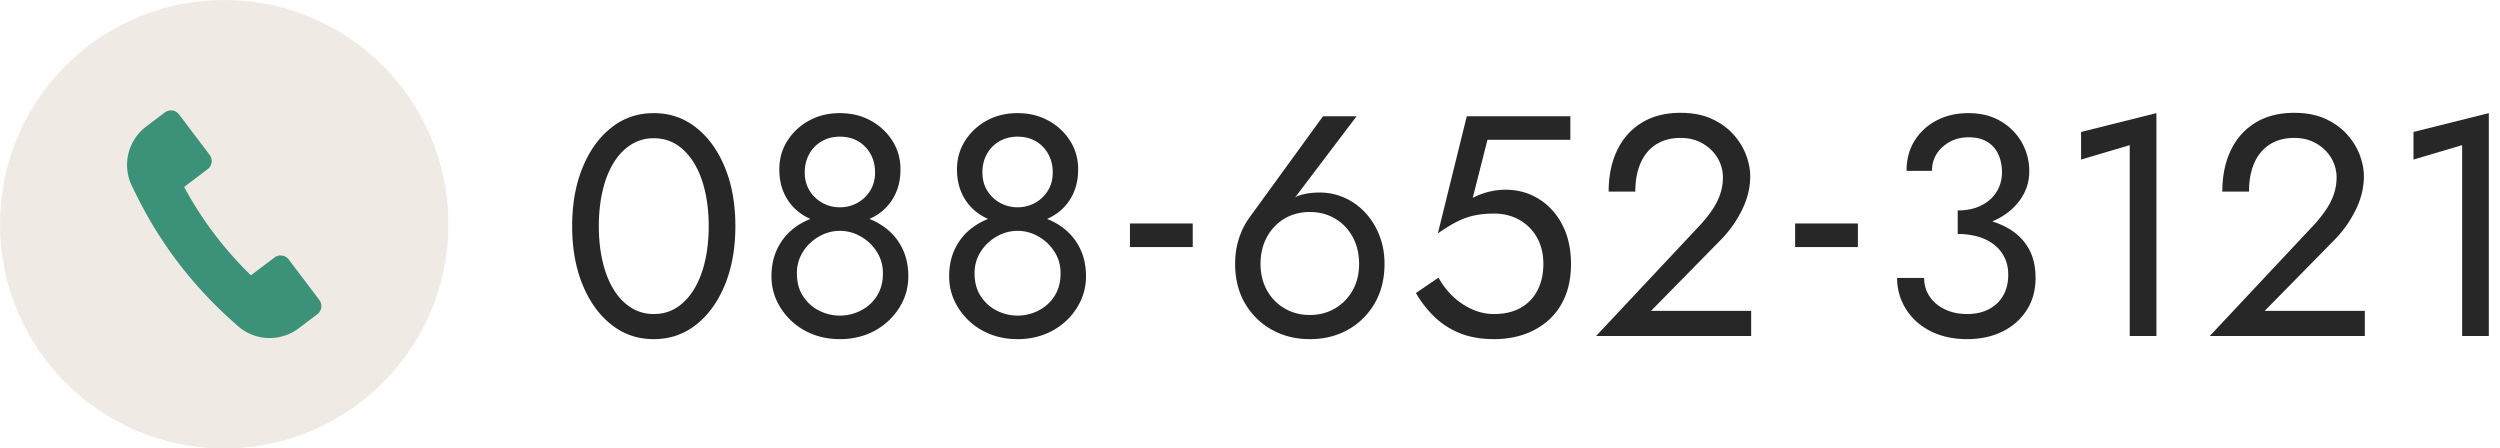<svg version="1.1" id="レイヤー_1" xmlns="http://www.w3.org/2000/svg" xmlns:xlink="http://www.w3.org/1999/xlink" x="0" y="0" viewBox="0 0 223 40" style="enable-background:new 0 0 223 40" xml:space="preserve"><style>.st3{fill:#272727}</style><g id="tel"><defs><path id="SVGID_1_" d="M0 0h223v40H0z"/></defs><clipPath id="SVGID_00000142148944626340550780000000453993010554145676_"><use xlink:href="#SVGID_1_" style="overflow:visible"/></clipPath><g id="icon" style="clip-path:url(#SVGID_00000142148944626340550780000000453993010554145676_)"><circle cx="20" cy="20" r="20" style="fill:#efeae4"/><path d="M25.754 23.146a.906.906 0 0 0-1.27-.177l-2.102 1.588a32.381 32.381 0 0 1-5.957-7.88l2.1-1.589a.907.907 0 0 0 .177-1.27l-2.73-3.61a.906.906 0 0 0-1.27-.177l-1.32.998-.344.26a4.294 4.294 0 0 0-1.256 5.334l.444.895a36.673 36.673 0 0 0 8.201 10.85l.74.67a4.287 4.287 0 0 0 2.887 1.115c.908 0 1.82-.287 2.588-.868l.344-.26 1.32-.999a.907.907 0 0 0 .177-1.27l-2.73-3.61z" style="fill:#3c9179"/></g><g style="clip-path:url(#SVGID_00000142148944626340550780000000453993010554145676_)"><path class="st3" d="M51.96 14.963c.616-1.512 1.47-2.702 2.562-3.57 1.092-.868 2.356-1.302 3.794-1.302 1.437 0 2.701.434 3.794 1.303 1.092.867 1.945 2.057 2.562 3.57s.923 3.247.923 5.207-.307 3.696-.923 5.208c-.617 1.513-1.47 2.702-2.562 3.57-1.093.868-2.357 1.302-3.794 1.302-1.438 0-2.702-.434-3.794-1.302-1.093-.868-1.946-2.057-2.562-3.57-.617-1.512-.924-3.247-.924-5.208 0-1.96.307-3.695.924-5.208zm1.792 8.358c.223.962.55 1.792.98 2.493.429.7.947 1.24 1.554 1.624s1.283.574 2.03.574c.765 0 1.446-.192 2.044-.574.597-.383 1.11-.924 1.54-1.624.429-.7.756-1.53.98-2.493.224-.96.336-2.01.336-3.15 0-1.138-.112-2.188-.336-3.15-.224-.96-.551-1.791-.98-2.492-.43-.7-.943-1.24-1.54-1.624-.598-.382-1.28-.574-2.044-.574a3.73 3.73 0 0 0-2.03.574c-.607.383-1.125.924-1.554 1.624-.43.7-.757 1.531-.98 2.493s-.336 2.011-.336 3.15c0 1.138.112 2.188.336 3.15zM69.305 22.257c.327-.7.775-1.288 1.344-1.764a5.913 5.913 0 0 1 1.96-1.078c.737-.242 1.507-.364 2.31-.364s1.573.122 2.31.364c.737.243 1.39.603 1.96 1.078a5.047 5.047 0 0 1 1.344 1.764c.326.7.49 1.498.49 2.394 0 .766-.154 1.485-.462 2.157-.308.672-.737 1.27-1.288 1.792s-1.195.928-1.932 1.217a6.586 6.586 0 0 1-2.422.434c-.877 0-1.685-.145-2.422-.434s-1.381-.695-1.932-1.217-.98-1.12-1.288-1.792-.462-1.391-.462-2.157c0-.896.163-1.694.49-2.394zm.924-9.688a5.218 5.218 0 0 1 1.932-1.806c.812-.448 1.731-.672 2.758-.672s1.946.224 2.758.672c.812.448 1.456 1.05 1.932 1.806s.714 1.6.714 2.535c0 .765-.13 1.45-.392 2.057a4.415 4.415 0 0 1-1.106 1.554 4.816 4.816 0 0 1-1.708.98c-.663.224-1.396.336-2.198.336s-1.536-.112-2.198-.336a4.807 4.807 0 0 1-1.708-.98 4.415 4.415 0 0 1-1.106-1.554c-.262-.606-.392-1.292-.392-2.057 0-.934.238-1.779.714-2.535zm1.4 13.846c.364.56.84.99 1.428 1.288.588.299 1.208.448 1.862.448s1.274-.149 1.862-.448a3.632 3.632 0 0 0 1.428-1.288c.364-.56.547-1.241.547-2.044 0-.709-.183-1.349-.547-1.918-.364-.57-.84-1.022-1.428-1.358s-1.21-.504-1.862-.504-1.274.168-1.862.504-1.064.789-1.428 1.358a3.492 3.492 0 0 0-.546 1.918c0 .803.182 1.484.546 2.044zm.588-9.408c.29.467.672.83 1.148 1.093a3.18 3.18 0 0 0 1.554.391c.56 0 1.078-.13 1.554-.391a3.07 3.07 0 0 0 1.148-1.093c.289-.466.434-1.008.434-1.624s-.135-1.166-.406-1.652-.64-.863-1.106-1.134c-.467-.27-1.008-.406-1.624-.406-.598 0-1.134.136-1.61.406-.476.271-.85.65-1.12 1.134s-.406 1.037-.406 1.652.144 1.158.434 1.624zM85.154 22.257c.326-.7.774-1.288 1.344-1.764a5.913 5.913 0 0 1 1.96-1.078c.737-.242 1.507-.364 2.31-.364s1.572.122 2.31.364c.737.243 1.39.603 1.96 1.078a5.047 5.047 0 0 1 1.344 1.764c.326.7.49 1.498.49 2.394 0 .766-.155 1.485-.462 2.157-.309.672-.737 1.27-1.288 1.792s-1.196.928-1.932 1.217a6.586 6.586 0 0 1-2.423.434c-.877 0-1.684-.145-2.422-.434s-1.38-.695-1.931-1.217-.98-1.12-1.288-1.792-.462-1.391-.462-2.157c0-.896.163-1.694.49-2.394zm.924-9.688a5.218 5.218 0 0 1 1.931-1.806c.813-.448 1.732-.672 2.758-.672s1.947.224 2.759.672c.812.448 1.456 1.05 1.932 1.806s.714 1.6.714 2.535c0 .765-.131 1.45-.392 2.057a4.415 4.415 0 0 1-1.106 1.554 4.816 4.816 0 0 1-1.709.98c-.663.224-1.395.336-2.198.336s-1.535-.112-2.197-.336a4.807 4.807 0 0 1-1.708-.98 4.415 4.415 0 0 1-1.106-1.554c-.262-.606-.392-1.292-.392-2.057 0-.934.237-1.779.714-2.535zm1.4 13.846c.363.56.84.99 1.428 1.288.588.299 1.208.448 1.861.448s1.275-.149 1.863-.448a3.632 3.632 0 0 0 1.427-1.288c.365-.56.547-1.241.547-2.044 0-.709-.182-1.349-.547-1.918-.363-.57-.84-1.022-1.427-1.358a3.695 3.695 0 0 0-3.724 0 4.067 4.067 0 0 0-1.429 1.358 3.492 3.492 0 0 0-.546 1.918c0 .803.183 1.484.546 2.044zm.588-9.408c.29.467.672.83 1.148 1.093a3.18 3.18 0 0 0 1.553.391c.56 0 1.078-.13 1.555-.391a3.07 3.07 0 0 0 1.147-1.093c.29-.466.435-1.008.435-1.624s-.136-1.166-.406-1.652-.64-.863-1.107-1.134c-.467-.27-1.008-.406-1.624-.406-.597 0-1.134.136-1.61.406-.476.271-.849.65-1.12 1.134s-.405 1.037-.405 1.652.144 1.158.434 1.624zM100.792 19.936h5.6v2.1h-5.6v-2.1zM121.008 10.371l-6.132 8.092-.168-.14c.374-.466.807-.774 1.302-.924.495-.149 1.059-.224 1.694-.224a5.39 5.39 0 0 1 2.254.476 5.68 5.68 0 0 1 1.848 1.344c.533.58.948 1.256 1.246 2.03.298.775.448 1.61.448 2.506 0 1.344-.294 2.52-.882 3.529s-1.381 1.792-2.38 2.351c-1 .56-2.133.84-3.401.84-1.251 0-2.381-.28-3.39-.84-1.007-.56-1.805-1.344-2.393-2.351s-.881-2.185-.881-3.529c0-.802.11-1.549.335-2.24.224-.69.523-1.297.896-1.82l6.608-9.1h2.996zm-7.994 15.526a4.248 4.248 0 0 0 1.568 1.61c.663.392 1.414.589 2.255.589.84 0 1.59-.197 2.253-.59.663-.39 1.185-.927 1.568-1.609s.574-1.47.574-2.366c0-.895-.191-1.694-.574-2.394s-.905-1.245-1.568-1.638c-.663-.392-1.414-.588-2.253-.588-.841 0-1.592.196-2.255.588a4.208 4.208 0 0 0-1.568 1.638c-.382.7-.574 1.499-.574 2.394 0 .897.192 1.685.574 2.366zM139.6 26.472c-.355.84-.85 1.54-1.484 2.1-.635.56-1.363.98-2.185 1.26-.821.28-1.708.419-2.66.419-1.194 0-2.235-.187-3.12-.56a6.987 6.987 0 0 1-2.27-1.498 9.83 9.83 0 0 1-1.582-2.057l2.017-1.372c.298.56.694 1.087 1.19 1.582a6.093 6.093 0 0 0 1.721 1.204 4.745 4.745 0 0 0 2.044.462c.934 0 1.727-.187 2.381-.56a3.74 3.74 0 0 0 1.498-1.568c.345-.673.518-1.456.518-2.353 0-.895-.192-1.68-.575-2.352a4.088 4.088 0 0 0-1.567-1.568c-.663-.373-1.414-.56-2.255-.56-.615 0-1.18.052-1.693.154a6.297 6.297 0 0 0-1.54.532c-.514.252-1.107.612-1.779 1.078l2.577-10.444h9.24v2.1h-7.393l-1.315 5.18a6.47 6.47 0 0 1 1.441-.546 6.168 6.168 0 0 1 1.471-.182c1.12 0 2.123.28 3.01.84s1.582 1.335 2.086 2.324c.504.99.756 2.138.756 3.444 0 1.12-.178 2.1-.533 2.94zM151.64 20.087c.429-.466.798-.928 1.106-1.386.308-.457.542-.924.7-1.4s.238-.975.238-1.498c0-.429-.084-.849-.252-1.26s-.416-.784-.742-1.12a3.753 3.753 0 0 0-1.19-.812c-.467-.205-.998-.308-1.596-.308-.84 0-1.564.192-2.17.574-.606.383-1.068.934-1.386 1.652-.317.72-.476 1.573-.476 2.562h-2.38c0-1.4.252-2.627.756-3.682.505-1.054 1.237-1.876 2.198-2.464s2.114-.881 3.458-.881c1.083 0 2.017.181 2.8.545.784.364 1.428.831 1.932 1.4.504.57.877 1.181 1.12 1.834.243.654.364 1.28.364 1.876 0 1.009-.242 2.007-.728 2.996a10.252 10.252 0 0 1-1.876 2.66l-6.244 6.356h8.932v2.24h-13.832l9.268-9.884zM160.124 19.936h5.6v2.1h-5.6v-2.1zM172.891 29.831a5.817 5.817 0 0 1-1.96-1.162 5.257 5.257 0 0 1-1.26-1.735 5.153 5.153 0 0 1-.448-2.143h2.409c0 .616.163 1.167.49 1.652.326.486.779.869 1.357 1.148.58.28 1.241.42 1.988.42.747 0 1.396-.144 1.947-.434.55-.289.974-.695 1.273-1.218s.448-1.138.448-1.847c0-.598-.116-1.125-.35-1.582a3.278 3.278 0 0 0-.965-1.149 4.237 4.237 0 0 0-1.429-.686 6.627 6.627 0 0 0-1.763-.224v-1.54c.952 0 1.842.103 2.673.308.83.206 1.569.528 2.212.966a4.626 4.626 0 0 1 1.513 1.695c.363.69.546 1.521.546 2.491 0 1.102-.267 2.064-.798 2.884a5.302 5.302 0 0 1-2.17 1.904c-.915.448-1.96.672-3.137.672-.952 0-1.81-.14-2.576-.42zm1.737-11.06c.634 0 1.194-.088 1.68-.266.485-.177.896-.42 1.232-.728s.592-.667.77-1.078c.177-.41.266-.849.266-1.316 0-.615-.112-1.162-.336-1.638a2.497 2.497 0 0 0-.994-1.106c-.439-.261-.986-.392-1.638-.392-.915 0-1.69.285-2.324.855-.635.569-.952 1.283-.952 2.141h-2.269c0-1.026.238-1.922.715-2.688a5.015 5.015 0 0 1 1.96-1.806c.83-.438 1.777-.658 2.842-.658 1.12 0 2.086.243 2.897.728a5.093 5.093 0 0 1 1.876 1.904 5.19 5.19 0 0 1 .658 2.576c0 .915-.27 1.755-.811 2.52-.542.766-1.288 1.372-2.24 1.82-.953.448-2.063.673-3.332.673v-1.54zM185.632 11.772l6.72-1.68v19.88h-2.38V12.947l-4.34 1.288v-2.463zM206.38 20.087c.428-.466.797-.928 1.105-1.386.309-.457.542-.924.7-1.4s.239-.975.239-1.498c0-.429-.084-.849-.252-1.26s-.416-.784-.743-1.12a3.753 3.753 0 0 0-1.19-.812c-.467-.205-.998-.308-1.596-.308-.84 0-1.563.192-2.17.574-.606.383-1.068.934-1.385 1.652-.318.72-.477 1.573-.477 2.562h-2.38c0-1.4.252-2.627.756-3.682.505-1.054 1.237-1.876 2.198-2.464s2.114-.881 3.458-.881c1.083 0 2.017.181 2.8.545.784.364 1.429.831 1.933 1.4.504.57.877 1.181 1.12 1.834.242.654.363 1.28.363 1.876 0 1.009-.242 2.007-.727 2.996a10.252 10.252 0 0 1-1.876 2.66l-6.245 6.356h8.932v2.24h-13.832l9.269-9.884zM215.283 11.772l6.72-1.68v19.88h-2.38V12.947l-4.34 1.288v-2.463z"/></g></g></svg>